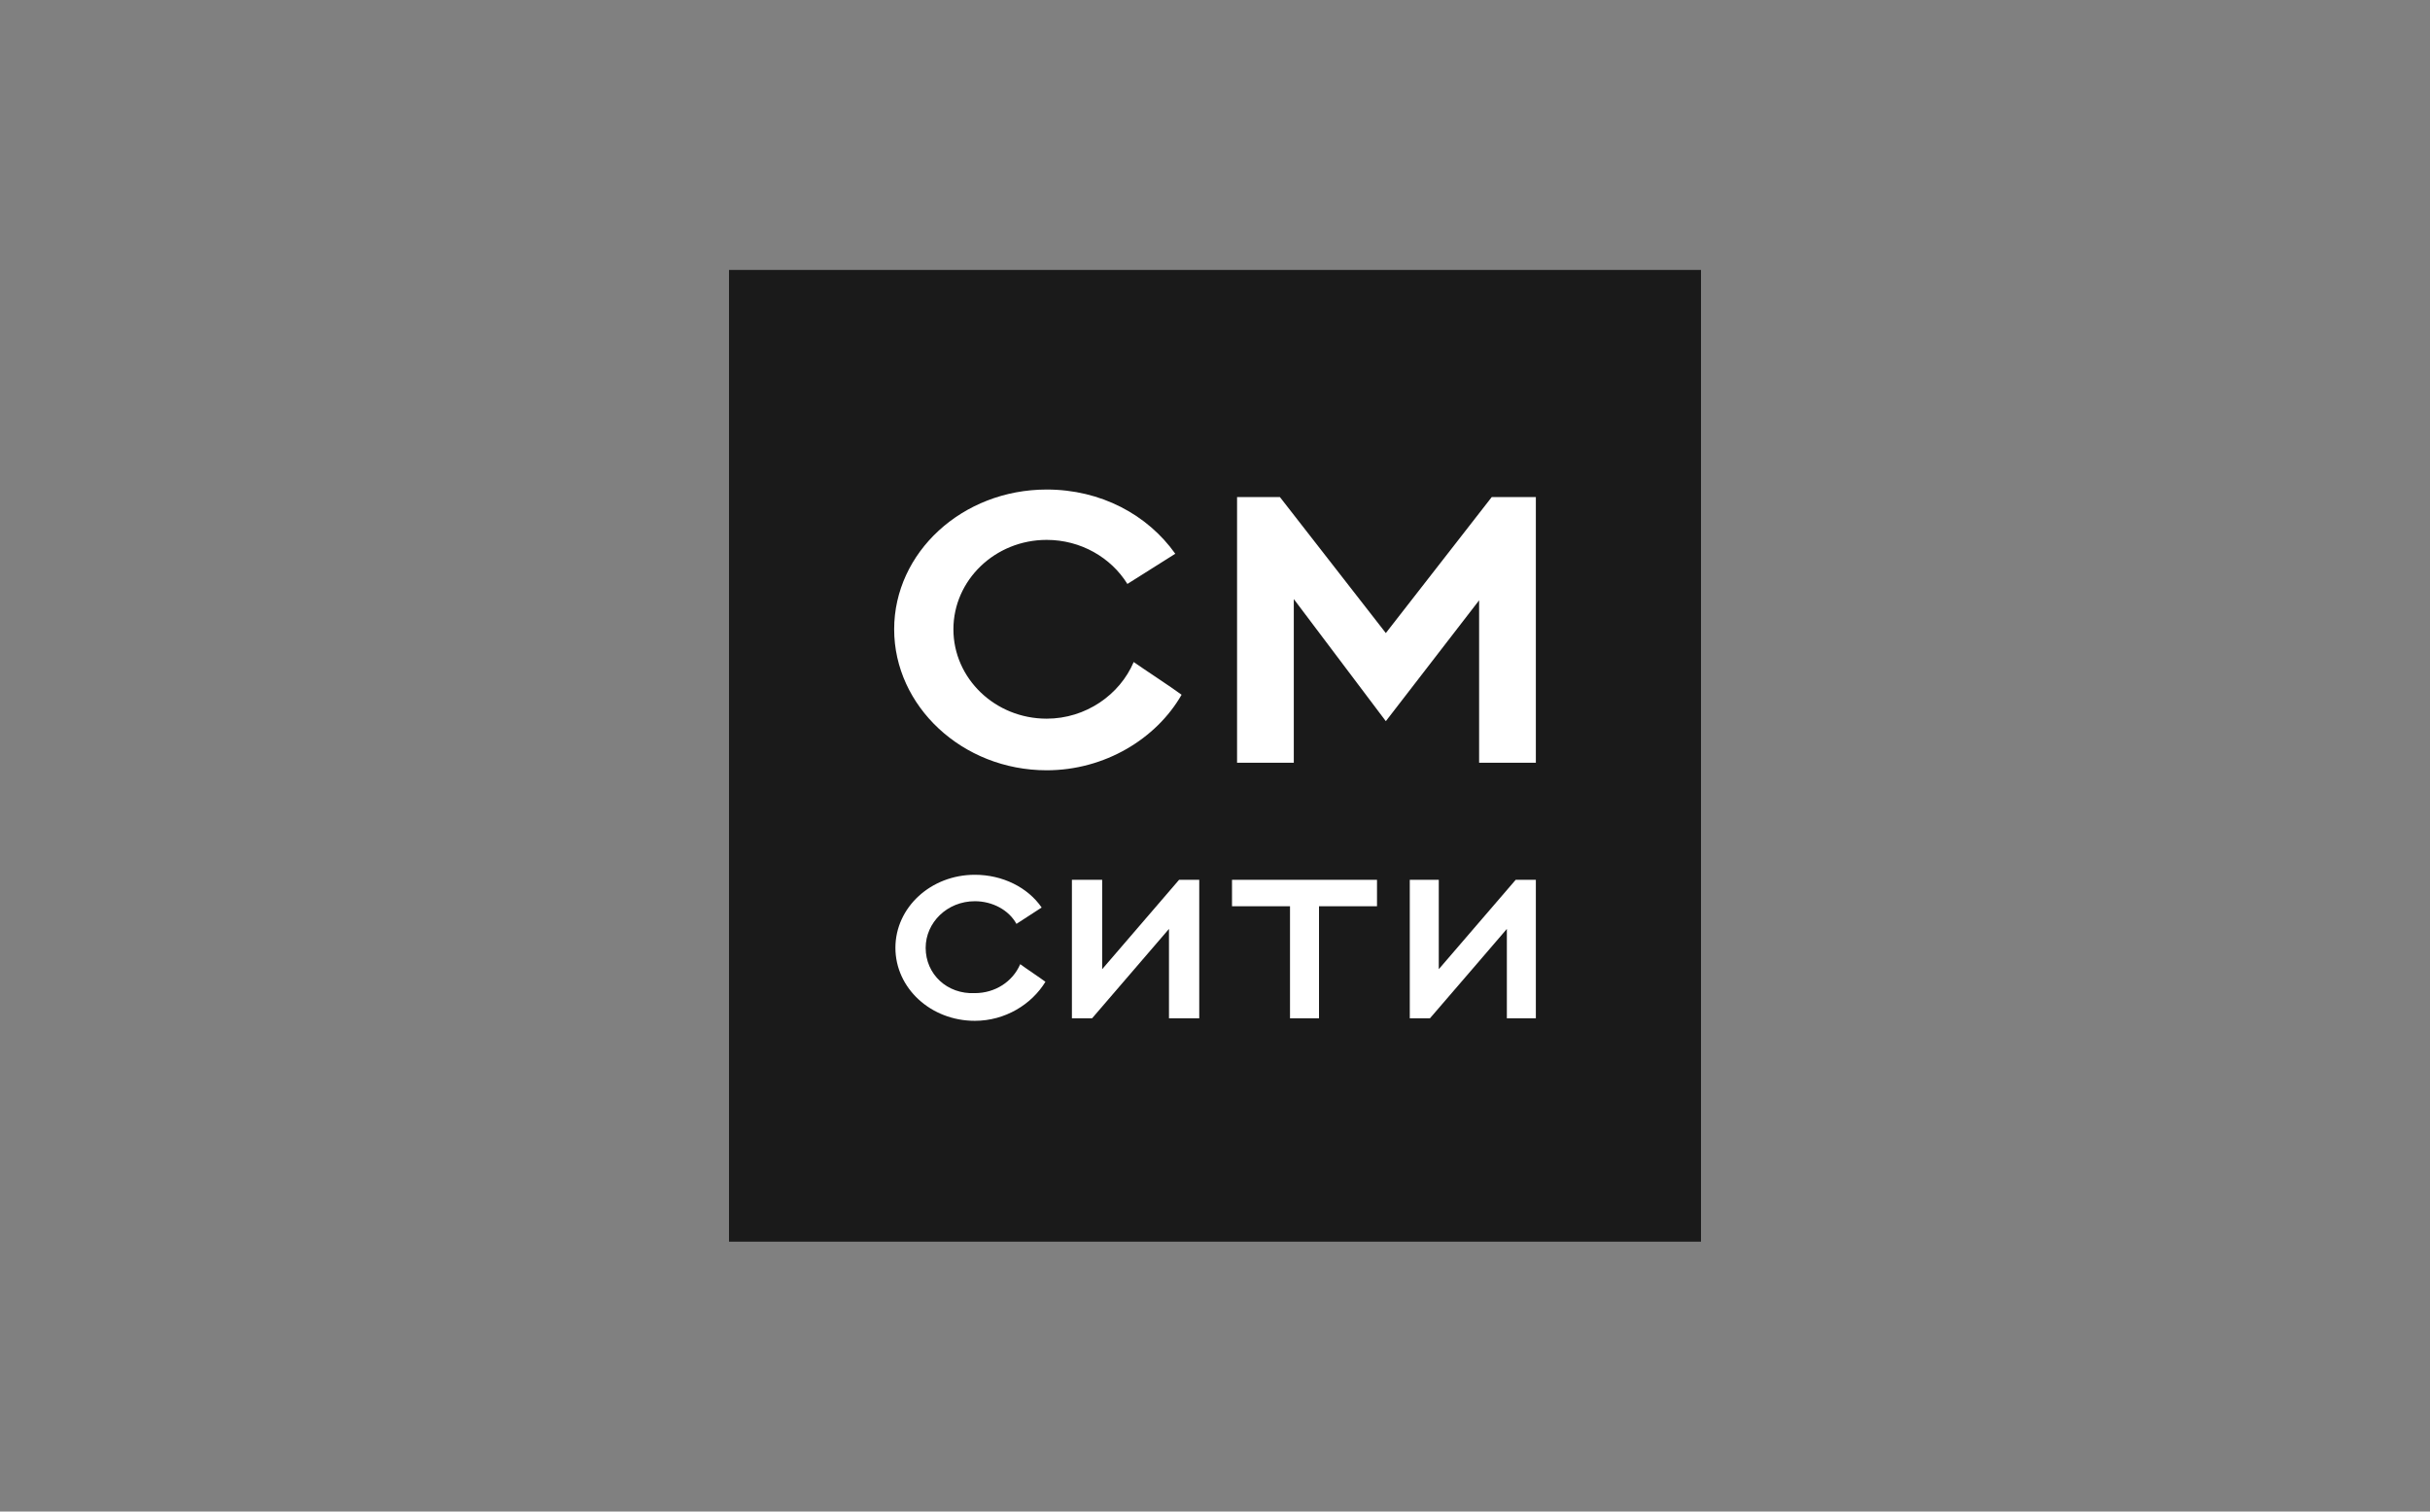 <?xml version="1.0" encoding="UTF-8"?> <svg xmlns="http://www.w3.org/2000/svg" width="180" height="112" viewBox="0 0 180 112" fill="none"><rect x="0" y="0" width="180" height="112" fill="#808080" stroke="none"/><g clip-path="url(#clip0_2_257)"><path d="M126 20H54V92H126V20Z" fill="#1A1A1A"></path><path d="M70.623 46.627C70.623 42.989 73.704 40.003 77.533 40.003C80.055 40.003 82.296 41.309 83.51 43.268L87.058 41.03C85.004 38.138 81.549 36.272 77.533 36.272C71.276 36.272 66.234 40.936 66.234 46.627C66.234 52.317 71.276 57.074 77.533 57.074C81.829 57.074 85.658 54.742 87.525 51.477C86.778 50.918 84.63 49.518 83.977 49.052C82.95 51.477 80.428 53.25 77.533 53.25C73.704 53.25 70.623 50.265 70.623 46.627Z" fill="white"></path><path d="M109.564 56.515H113.767V36.832H110.498L102.654 46.907L94.809 36.832H91.634V56.515H95.837V44.388L102.654 53.436L109.564 44.481V56.515Z" fill="white"></path><path d="M68.568 70.228C68.568 68.362 70.156 66.776 72.21 66.776C73.518 66.776 74.732 67.429 75.292 68.455L77.16 67.243C76.132 65.75 74.265 64.817 72.21 64.817C68.942 64.817 66.327 67.243 66.327 70.228C66.327 73.213 68.942 75.638 72.21 75.638C74.451 75.638 76.413 74.425 77.44 72.746C77.066 72.466 75.946 71.72 75.572 71.44C75.012 72.746 73.704 73.586 72.21 73.586C70.156 73.679 68.568 72.187 68.568 70.228Z" fill="white"></path><path d="M86.591 75.451H88.833V65.19H87.339L81.642 71.813V65.19H79.401V75.451H80.895C82.669 73.399 86.591 68.828 86.591 68.828V75.451Z" fill="white"></path><path d="M97.704 67.149H102V65.19H91.26V67.149H95.556V75.451H97.704V67.149Z" fill="white"></path><path d="M111.525 75.451H113.767V65.19H112.273L106.576 71.813V65.19H104.428V75.451H105.922C107.697 73.399 111.619 68.828 111.619 68.828V75.451H111.525Z" fill="white"></path></g><defs><clipPath id="clip0_2_257"><rect width="72" height="72" fill="white" transform="translate(54 20)"></rect></clipPath></defs></svg> 